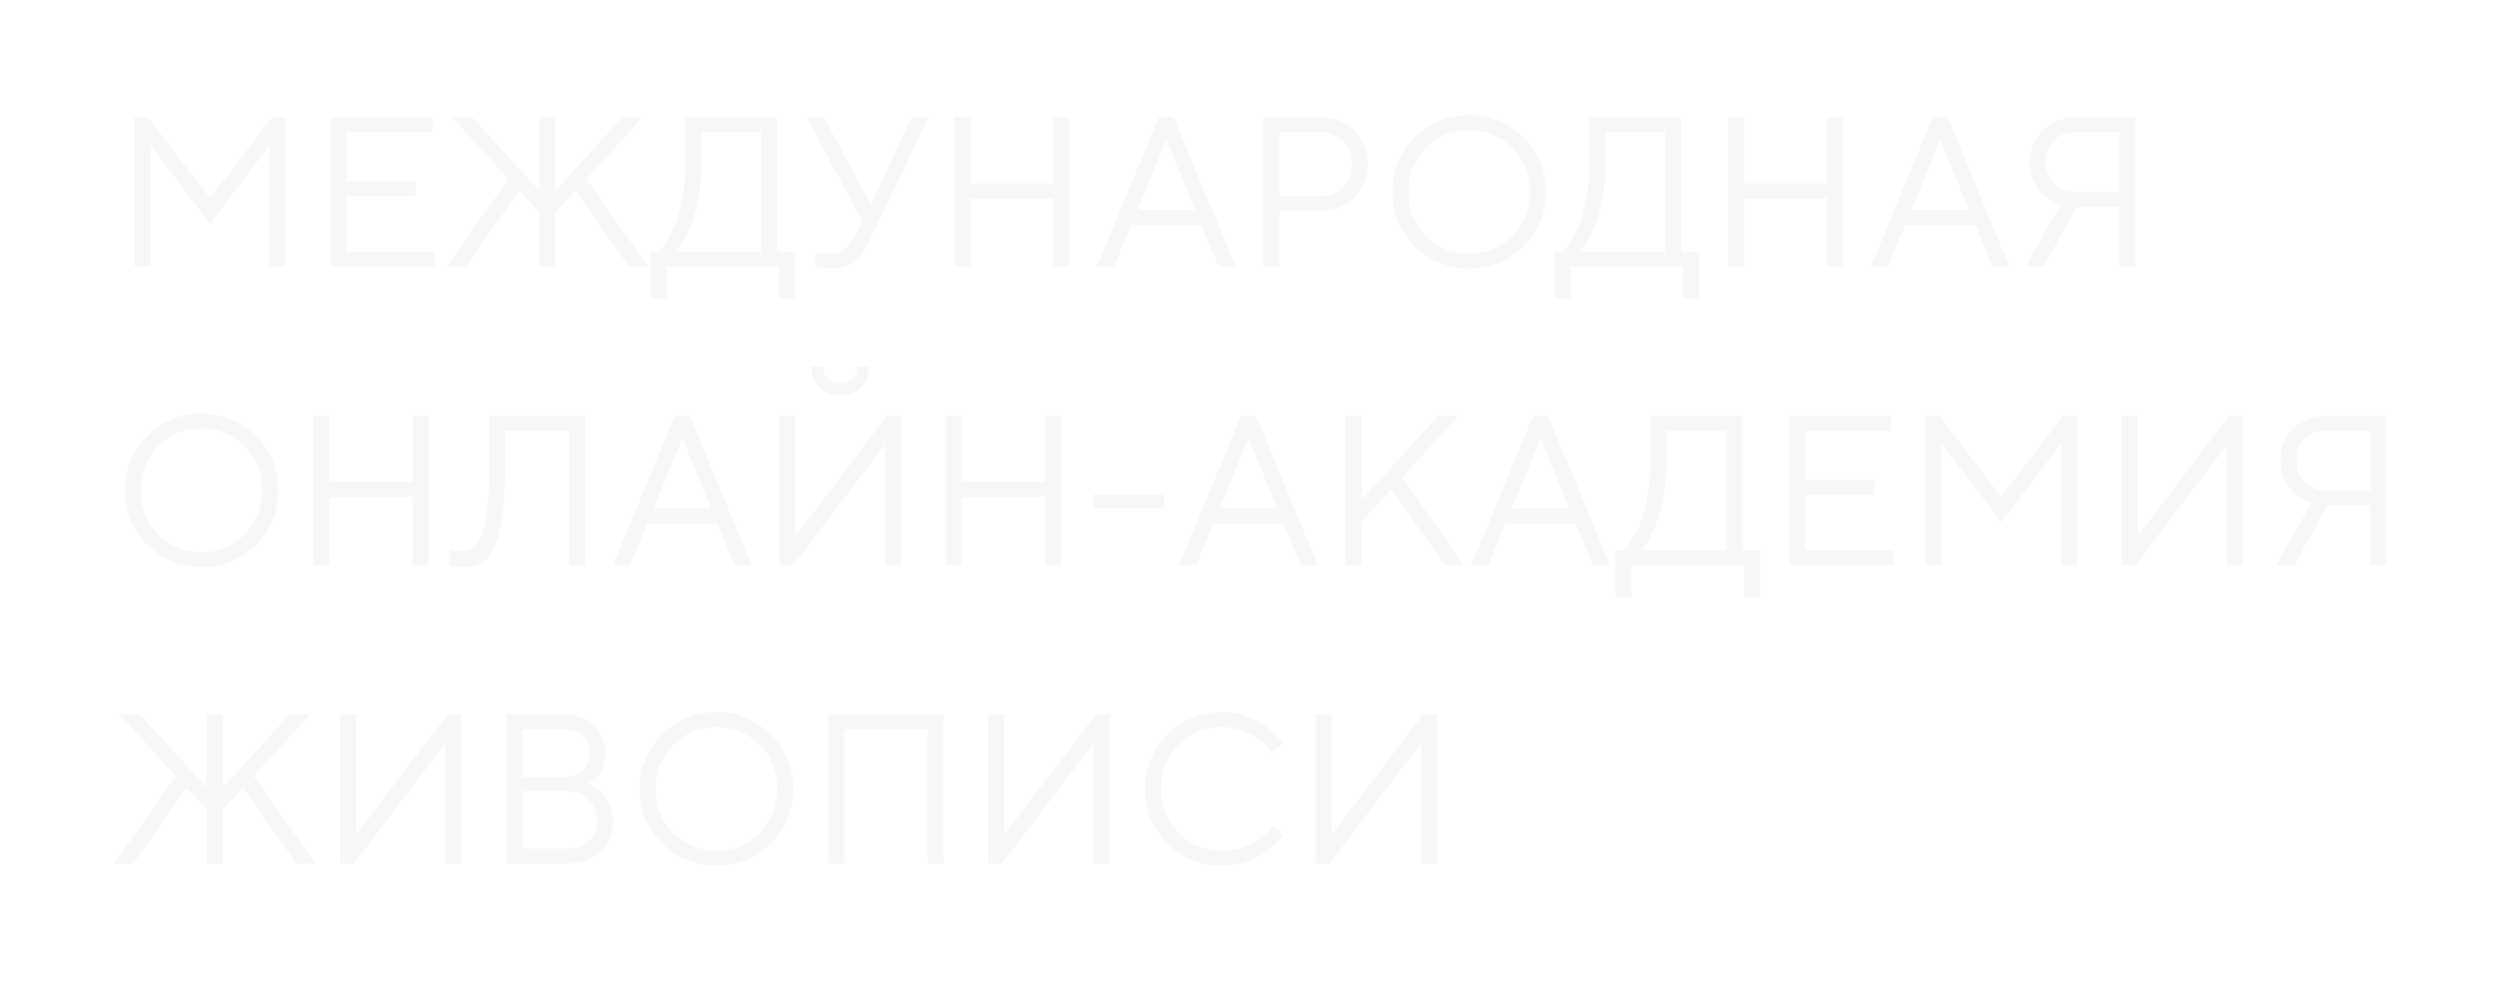 <?xml version="1.0" encoding="UTF-8"?> <svg xmlns="http://www.w3.org/2000/svg" width="469" height="184" viewBox="0 0 469 184" fill="none"> <g filter="url(#filter0_d_363_1071)"> <path d="M49.609 21.207L38.398 35.992L27.207 21.207V44H24.199V15.992H26.797L38.398 31.207L50 15.992H52.598V44H49.609V21.207ZM64.004 41.207H80.606V44H60.996V15.992H80.195V18.805H64.004V28.004H76.992V30.797H64.004V41.207ZM106.992 29.801L103.184 33.805V44H100.176V33.805L96.387 29.801L86.387 44H82.773L94.375 27.594L83.789 15.992H87.578L100.176 29.762V15.992H103.184V29.762L115.781 15.992H119.59L108.984 27.594L120.586 44H116.992L106.992 29.801ZM120.977 41.207H122.578C122.708 41.103 122.884 40.927 123.105 40.68C123.34 40.419 123.743 39.814 124.316 38.863C124.889 37.913 125.397 36.852 125.84 35.68C126.283 34.508 126.68 32.919 127.031 30.914C127.396 28.896 127.578 26.721 127.578 24.391V15.992H144.785V41.207H148.184V49.996H145.176V44H123.984V49.996H120.977V41.207ZM130.586 24.391C130.586 26.656 130.417 28.792 130.078 30.797C129.74 32.802 129.336 34.41 128.867 35.621C128.411 36.832 127.949 37.887 127.48 38.785C127.012 39.671 126.602 40.289 126.25 40.641L125.781 41.207H141.777V18.805H130.586V24.391ZM162.383 32.398L169.98 15.992H173.184L162.773 37.809C161.628 40.204 160.462 41.904 159.277 42.906C158.092 43.896 156.523 44.391 154.57 44.391C154.141 44.391 153.711 44.358 153.281 44.293C152.865 44.228 152.552 44.156 152.344 44.078L151.973 44V41.207C152.637 41.467 153.438 41.598 154.375 41.598C155.625 41.598 156.615 41.311 157.344 40.738C158.086 40.165 158.828 39.189 159.57 37.809L160.781 35.602C159.922 33.974 158.294 30.914 155.898 26.422C153.503 21.93 151.66 18.453 150.371 15.992H153.574L162.383 32.398ZM177.988 44V15.992H180.996V28.395H196.582V15.992H199.59V44H196.582V31.207H180.996V44H177.988ZM223.184 33.395L217.793 20.191L212.383 33.395H223.184ZM224.395 36.207H211.191L207.988 44H204.785L216.387 15.992H219.18L230.781 44H227.598L224.395 36.207ZM235.996 15.992H246.602C249.193 15.992 251.341 16.832 253.047 18.512C254.753 20.191 255.605 22.288 255.605 24.801C255.605 27.301 254.746 29.397 253.027 31.09C251.322 32.77 249.18 33.609 246.602 33.609H239.004V44H235.996V15.992ZM246.602 18.805H239.004V30.797H246.602C248.411 30.797 249.863 30.25 250.957 29.156C252.051 28.062 252.598 26.611 252.598 24.801C252.598 22.991 252.051 21.539 250.957 20.445C249.863 19.352 248.411 18.805 246.602 18.805ZM266.504 21.734C264.303 23.961 263.203 26.715 263.203 29.996C263.203 33.277 264.303 36.031 266.504 38.258C268.704 40.484 271.406 41.598 274.609 41.598C277.812 41.598 280.514 40.484 282.715 38.258C284.915 36.031 286.016 33.277 286.016 29.996C286.016 26.715 284.915 23.961 282.715 21.734C280.514 19.508 277.812 18.395 274.609 18.395C271.406 18.395 268.704 19.508 266.504 21.734ZM284.805 19.801C287.604 22.6 289.004 25.999 289.004 29.996C289.004 33.993 287.604 37.392 284.805 40.191C282.005 42.991 278.607 44.391 274.609 44.391C270.612 44.391 267.214 42.991 264.414 40.191C261.615 37.392 260.215 33.993 260.215 29.996C260.215 25.999 261.615 22.6 264.414 19.801C267.214 17.001 270.612 15.602 274.609 15.602C278.607 15.602 282.005 17.001 284.805 19.801ZM290.586 41.207H292.188C292.318 41.103 292.493 40.927 292.715 40.68C292.949 40.419 293.353 39.814 293.926 38.863C294.499 37.913 295.007 36.852 295.449 35.68C295.892 34.508 296.289 32.919 296.641 30.914C297.005 28.896 297.188 26.721 297.188 24.391V15.992H314.395V41.207H317.793V49.996H314.785V44H293.594V49.996H290.586V41.207ZM300.195 24.391C300.195 26.656 300.026 28.792 299.688 30.797C299.349 32.802 298.945 34.41 298.477 35.621C298.021 36.832 297.559 37.887 297.09 38.785C296.621 39.671 296.211 40.289 295.859 40.641L295.391 41.207H311.387V18.805H300.195V24.391ZM323.184 44V15.992H326.191V28.395H341.777V15.992H344.785V44H341.777V31.207H326.191V44H323.184ZM368.379 33.395L362.988 20.191L357.578 33.395H368.379ZM369.59 36.207H356.387L353.184 44H349.98L361.582 15.992H364.375L375.977 44H372.793L369.59 36.207ZM388.398 15.992H399.59V44H396.602V32.809H388.594L382.383 44H378.984L385.586 32.398C385.43 32.346 385.221 32.275 384.961 32.184C384.714 32.092 384.258 31.838 383.594 31.422C382.93 31.005 382.337 30.523 381.816 29.977C381.296 29.43 380.827 28.668 380.41 27.691C379.993 26.702 379.785 25.602 379.785 24.391C379.785 21.995 380.599 19.996 382.227 18.395C383.867 16.793 385.924 15.992 388.398 15.992ZM396.602 18.805H388.398C386.693 18.805 385.332 19.312 384.316 20.328C383.301 21.331 382.793 22.691 382.793 24.41C382.793 26.116 383.301 27.477 384.316 28.492C385.332 29.495 386.693 29.996 388.398 29.996H396.602V18.805ZM28.691 77.734C26.491 79.961 25.391 82.715 25.391 85.996C25.391 89.277 26.491 92.031 28.691 94.258C30.892 96.484 33.594 97.598 36.797 97.598C40 97.598 42.702 96.484 44.902 94.258C47.103 92.031 48.203 89.277 48.203 85.996C48.203 82.715 47.103 79.961 44.902 77.734C42.702 75.508 40 74.394 36.797 74.394C33.594 74.394 30.892 75.508 28.691 77.734ZM46.992 75.801C49.792 78.6 51.191 81.999 51.191 85.996C51.191 89.993 49.792 93.392 46.992 96.191C44.193 98.991 40.794 100.391 36.797 100.391C32.8 100.391 29.401 98.991 26.602 96.191C23.802 93.392 22.402 89.993 22.402 85.996C22.402 81.999 23.802 78.6 26.602 75.801C29.401 73.001 32.8 71.602 36.797 71.602C40.794 71.602 44.193 73.001 46.992 75.801ZM57.793 100V71.992H60.801V84.394H76.387V71.992H79.394V100H76.387V87.207H60.801V100H57.793ZM108.789 71.992V100H105.801V74.805H93.789V80.391C93.789 84.518 93.613 87.943 93.262 90.664C92.923 93.372 92.389 95.423 91.66 96.816C90.944 98.197 90.143 99.141 89.258 99.648C88.385 100.143 87.298 100.391 85.996 100.391C85.566 100.391 85.137 100.358 84.707 100.293C84.29 100.228 83.971 100.156 83.75 100.078L83.398 100V96.992C84.193 97.253 84.922 97.389 85.586 97.402C86.406 97.402 87.103 97.201 87.676 96.797C88.262 96.393 88.809 95.618 89.316 94.473C89.824 93.327 90.195 91.588 90.43 89.258C90.677 86.927 90.801 83.971 90.801 80.391V71.992H108.789ZM132.402 89.394L127.012 76.191L121.602 89.394H132.402ZM133.613 92.207H120.41L117.207 100H114.004L125.605 71.992H128.398L140 100H136.816L133.613 92.207ZM160.508 66.699C159.518 67.702 158.223 68.203 156.621 68.203C155.02 68.203 153.717 67.702 152.715 66.699C151.712 65.697 151.211 64.394 151.211 62.793H153.418C153.418 63.704 153.724 64.466 154.336 65.078C154.948 65.69 155.703 65.996 156.602 65.996C157.513 65.996 158.275 65.69 158.887 65.078C159.512 64.466 159.824 63.704 159.824 62.793H162.012C162.012 64.394 161.51 65.697 160.508 66.699ZM168.008 100H165.02V77.402L147.812 100H145.215V71.992H148.223V94.609L165.41 71.992H168.008V100ZM176.426 100V71.992H179.434V84.394H195.02V71.992H198.027V100H195.02V87.207H179.434V100H176.426ZM217.422 86.797V89.394H204.023V86.797H217.422ZM238.613 89.394L233.223 76.191L227.812 89.394H238.613ZM239.824 92.207H226.621L223.418 100H220.215L231.816 71.992H234.609L246.211 100H243.027L239.824 92.207ZM254.434 87.793L268.828 71.992H272.617L262.031 83.594L273.633 100H270.02L260.02 85.801L254.434 91.797V100H251.426V71.992H254.434V87.793ZM293.418 89.394L288.027 76.191L282.617 89.394H293.418ZM294.629 92.207H281.426L278.223 100H275.02L286.621 71.992H289.414L301.016 100H297.832L294.629 92.207ZM302.031 97.207H303.633C303.763 97.103 303.939 96.927 304.16 96.68C304.395 96.419 304.798 95.814 305.371 94.863C305.944 93.913 306.452 92.852 306.895 91.68C307.337 90.508 307.734 88.919 308.086 86.914C308.451 84.896 308.633 82.721 308.633 80.391V71.992H325.84V97.207H329.238V105.996H326.23V100H305.039V105.996H302.031V97.207ZM311.641 80.391C311.641 82.656 311.471 84.792 311.133 86.797C310.794 88.802 310.391 90.41 309.922 91.621C309.466 92.832 309.004 93.887 308.535 94.785C308.066 95.671 307.656 96.289 307.305 96.641L306.836 97.207H322.832V74.805H311.641V80.391ZM337.637 97.207H354.238V100H334.629V71.992H353.828V74.805H337.637V84.004H350.625V86.797H337.637V97.207ZM385.625 77.207L374.414 91.992L363.223 77.207V100H360.215V71.992H362.812L374.414 87.207L386.016 71.992H388.613V100H385.625V77.207ZM419.805 100H416.816V77.402L399.609 100H397.012V71.992H400.02V94.609L417.207 71.992H419.805V100ZM435.43 71.992H446.621V100H443.633V88.809H435.625L429.414 100H426.016L432.617 88.398C432.461 88.346 432.253 88.275 431.992 88.184C431.745 88.092 431.289 87.838 430.625 87.422C429.961 87.005 429.368 86.523 428.848 85.977C428.327 85.43 427.858 84.668 427.441 83.691C427.025 82.702 426.816 81.602 426.816 80.391C426.816 77.995 427.63 75.996 429.258 74.394C430.898 72.793 432.956 71.992 435.43 71.992ZM443.633 74.805H435.43C433.724 74.805 432.363 75.312 431.348 76.328C430.332 77.331 429.824 78.691 429.824 80.41C429.824 82.116 430.332 83.477 431.348 84.492C432.363 85.495 433.724 85.996 435.43 85.996H443.633V74.805ZM44.609 141.801L40.801 145.805V156H37.793V145.805L34.004 141.801L24.004 156H20.391L31.992 139.594L21.406 127.992H25.195L37.793 141.762V127.992H40.801V141.762L53.398 127.992H57.207L46.602 139.594L58.203 156H54.609L44.609 141.801ZM85.586 156H82.598V133.402L65.391 156H62.793V127.992H65.801V150.609L82.988 127.992H85.586V156ZM109.414 141C109.544 141.052 109.707 141.124 109.902 141.215C110.098 141.306 110.462 141.553 110.996 141.957C111.53 142.361 111.999 142.803 112.402 143.285C112.806 143.767 113.171 144.438 113.496 145.297C113.835 146.143 114.004 147.042 114.004 147.992C114.004 150.31 113.21 152.224 111.621 153.734C110.033 155.245 107.962 156 105.41 156H94.004V127.992H104.805C107.07 127.992 108.932 128.689 110.391 130.082C111.862 131.462 112.598 133.168 112.598 135.199C112.598 136.02 112.493 136.781 112.285 137.484C112.077 138.174 111.81 138.728 111.484 139.145C111.159 139.561 110.833 139.919 110.508 140.219C110.195 140.505 109.935 140.701 109.727 140.805L109.414 141ZM97.012 153.207H105.41C107.09 153.207 108.438 152.719 109.453 151.742C110.482 150.766 110.996 149.516 110.996 147.992C110.996 146.443 110.475 145.128 109.434 144.047C108.405 142.953 107.064 142.406 105.41 142.406H97.012V153.207ZM104.805 130.805H97.012V139.77H104.805C106.302 139.77 107.474 139.366 108.32 138.559C109.18 137.738 109.609 136.618 109.609 135.199C109.609 133.897 109.18 132.842 108.32 132.035C107.474 131.215 106.302 130.805 104.805 130.805ZM125.293 133.734C123.092 135.961 121.992 138.715 121.992 141.996C121.992 145.277 123.092 148.031 125.293 150.258C127.493 152.484 130.195 153.598 133.398 153.598C136.602 153.598 139.303 152.484 141.504 150.258C143.704 148.031 144.805 145.277 144.805 141.996C144.805 138.715 143.704 135.961 141.504 133.734C139.303 131.508 136.602 130.395 133.398 130.395C130.195 130.395 127.493 131.508 125.293 133.734ZM143.594 131.801C146.393 134.6 147.793 137.999 147.793 141.996C147.793 145.993 146.393 149.392 143.594 152.191C140.794 154.991 137.396 156.391 133.398 156.391C129.401 156.391 126.003 154.991 123.203 152.191C120.404 149.392 119.004 145.993 119.004 141.996C119.004 137.999 120.404 134.6 123.203 131.801C126.003 129.001 129.401 127.602 133.398 127.602C137.396 127.602 140.794 129.001 143.594 131.801ZM175.996 127.992V156H172.988V130.805H157.402V156H154.395V127.992H175.996ZM207.188 156H204.199V133.402L186.992 156H184.395V127.992H187.402V150.609L204.59 127.992H207.188V156ZM218.008 152.191C215.208 149.392 213.809 145.993 213.809 141.996C213.809 137.999 215.208 134.6 218.008 131.801C220.807 129.001 224.206 127.602 228.203 127.602C229.622 127.602 230.983 127.803 232.285 128.207C233.587 128.598 234.661 129.073 235.508 129.633C236.367 130.193 237.116 130.759 237.754 131.332C238.405 131.905 238.874 132.393 239.16 132.797L239.609 133.402L237.598 135.199C237.52 135.069 237.402 134.9 237.246 134.691C237.09 134.47 236.725 134.086 236.152 133.539C235.579 132.992 234.954 132.51 234.277 132.094C233.613 131.664 232.734 131.273 231.641 130.922C230.547 130.57 229.401 130.395 228.203 130.395C225 130.395 222.298 131.508 220.098 133.734C217.897 135.961 216.797 138.715 216.797 141.996C216.797 145.277 217.897 148.031 220.098 150.258C222.298 152.484 225 153.598 228.203 153.598C229.401 153.598 230.547 153.435 231.641 153.109C232.734 152.771 233.639 152.367 234.355 151.898C235.085 151.43 235.723 150.967 236.27 150.512C236.816 150.043 237.207 149.633 237.441 149.281L237.812 148.793L239.805 150.609C239.701 150.766 239.538 150.974 239.316 151.234C239.108 151.482 238.633 151.938 237.891 152.602C237.161 153.266 236.387 153.858 235.566 154.379C234.746 154.9 233.665 155.368 232.324 155.785C230.996 156.189 229.622 156.391 228.203 156.391C224.206 156.391 220.807 154.991 218.008 152.191ZM268.594 156H265.605V133.402L248.398 156H245.801V127.992H248.809V150.609L265.996 127.992H268.594V156Z" fill="#F7F7F7"></path> </g> <defs> <filter id="filter0_d_363_1071" x="0.391" y="0.602" width="468.23" height="182.789" filterUnits="userSpaceOnUse" color-interpolation-filters="sRGB"> <feFlood flood-opacity="0" result="BackgroundImageFix"></feFlood> <feColorMatrix in="SourceAlpha" type="matrix" values="0 0 0 0 0 0 0 0 0 0 0 0 0 0 0 0 0 0 127 0" result="hardAlpha"></feColorMatrix> <feOffset dx="1" dy="6"></feOffset> <feGaussianBlur stdDeviation="10.5"></feGaussianBlur> <feComposite in2="hardAlpha" operator="out"></feComposite> <feColorMatrix type="matrix" values="0 0 0 0 0 0 0 0 0 0 0 0 0 0 0 0 0 0 1 0"></feColorMatrix> <feBlend mode="normal" in2="BackgroundImageFix" result="effect1_dropShadow_363_1071"></feBlend> <feBlend mode="normal" in="SourceGraphic" in2="effect1_dropShadow_363_1071" result="shape"></feBlend> </filter> </defs> </svg> 